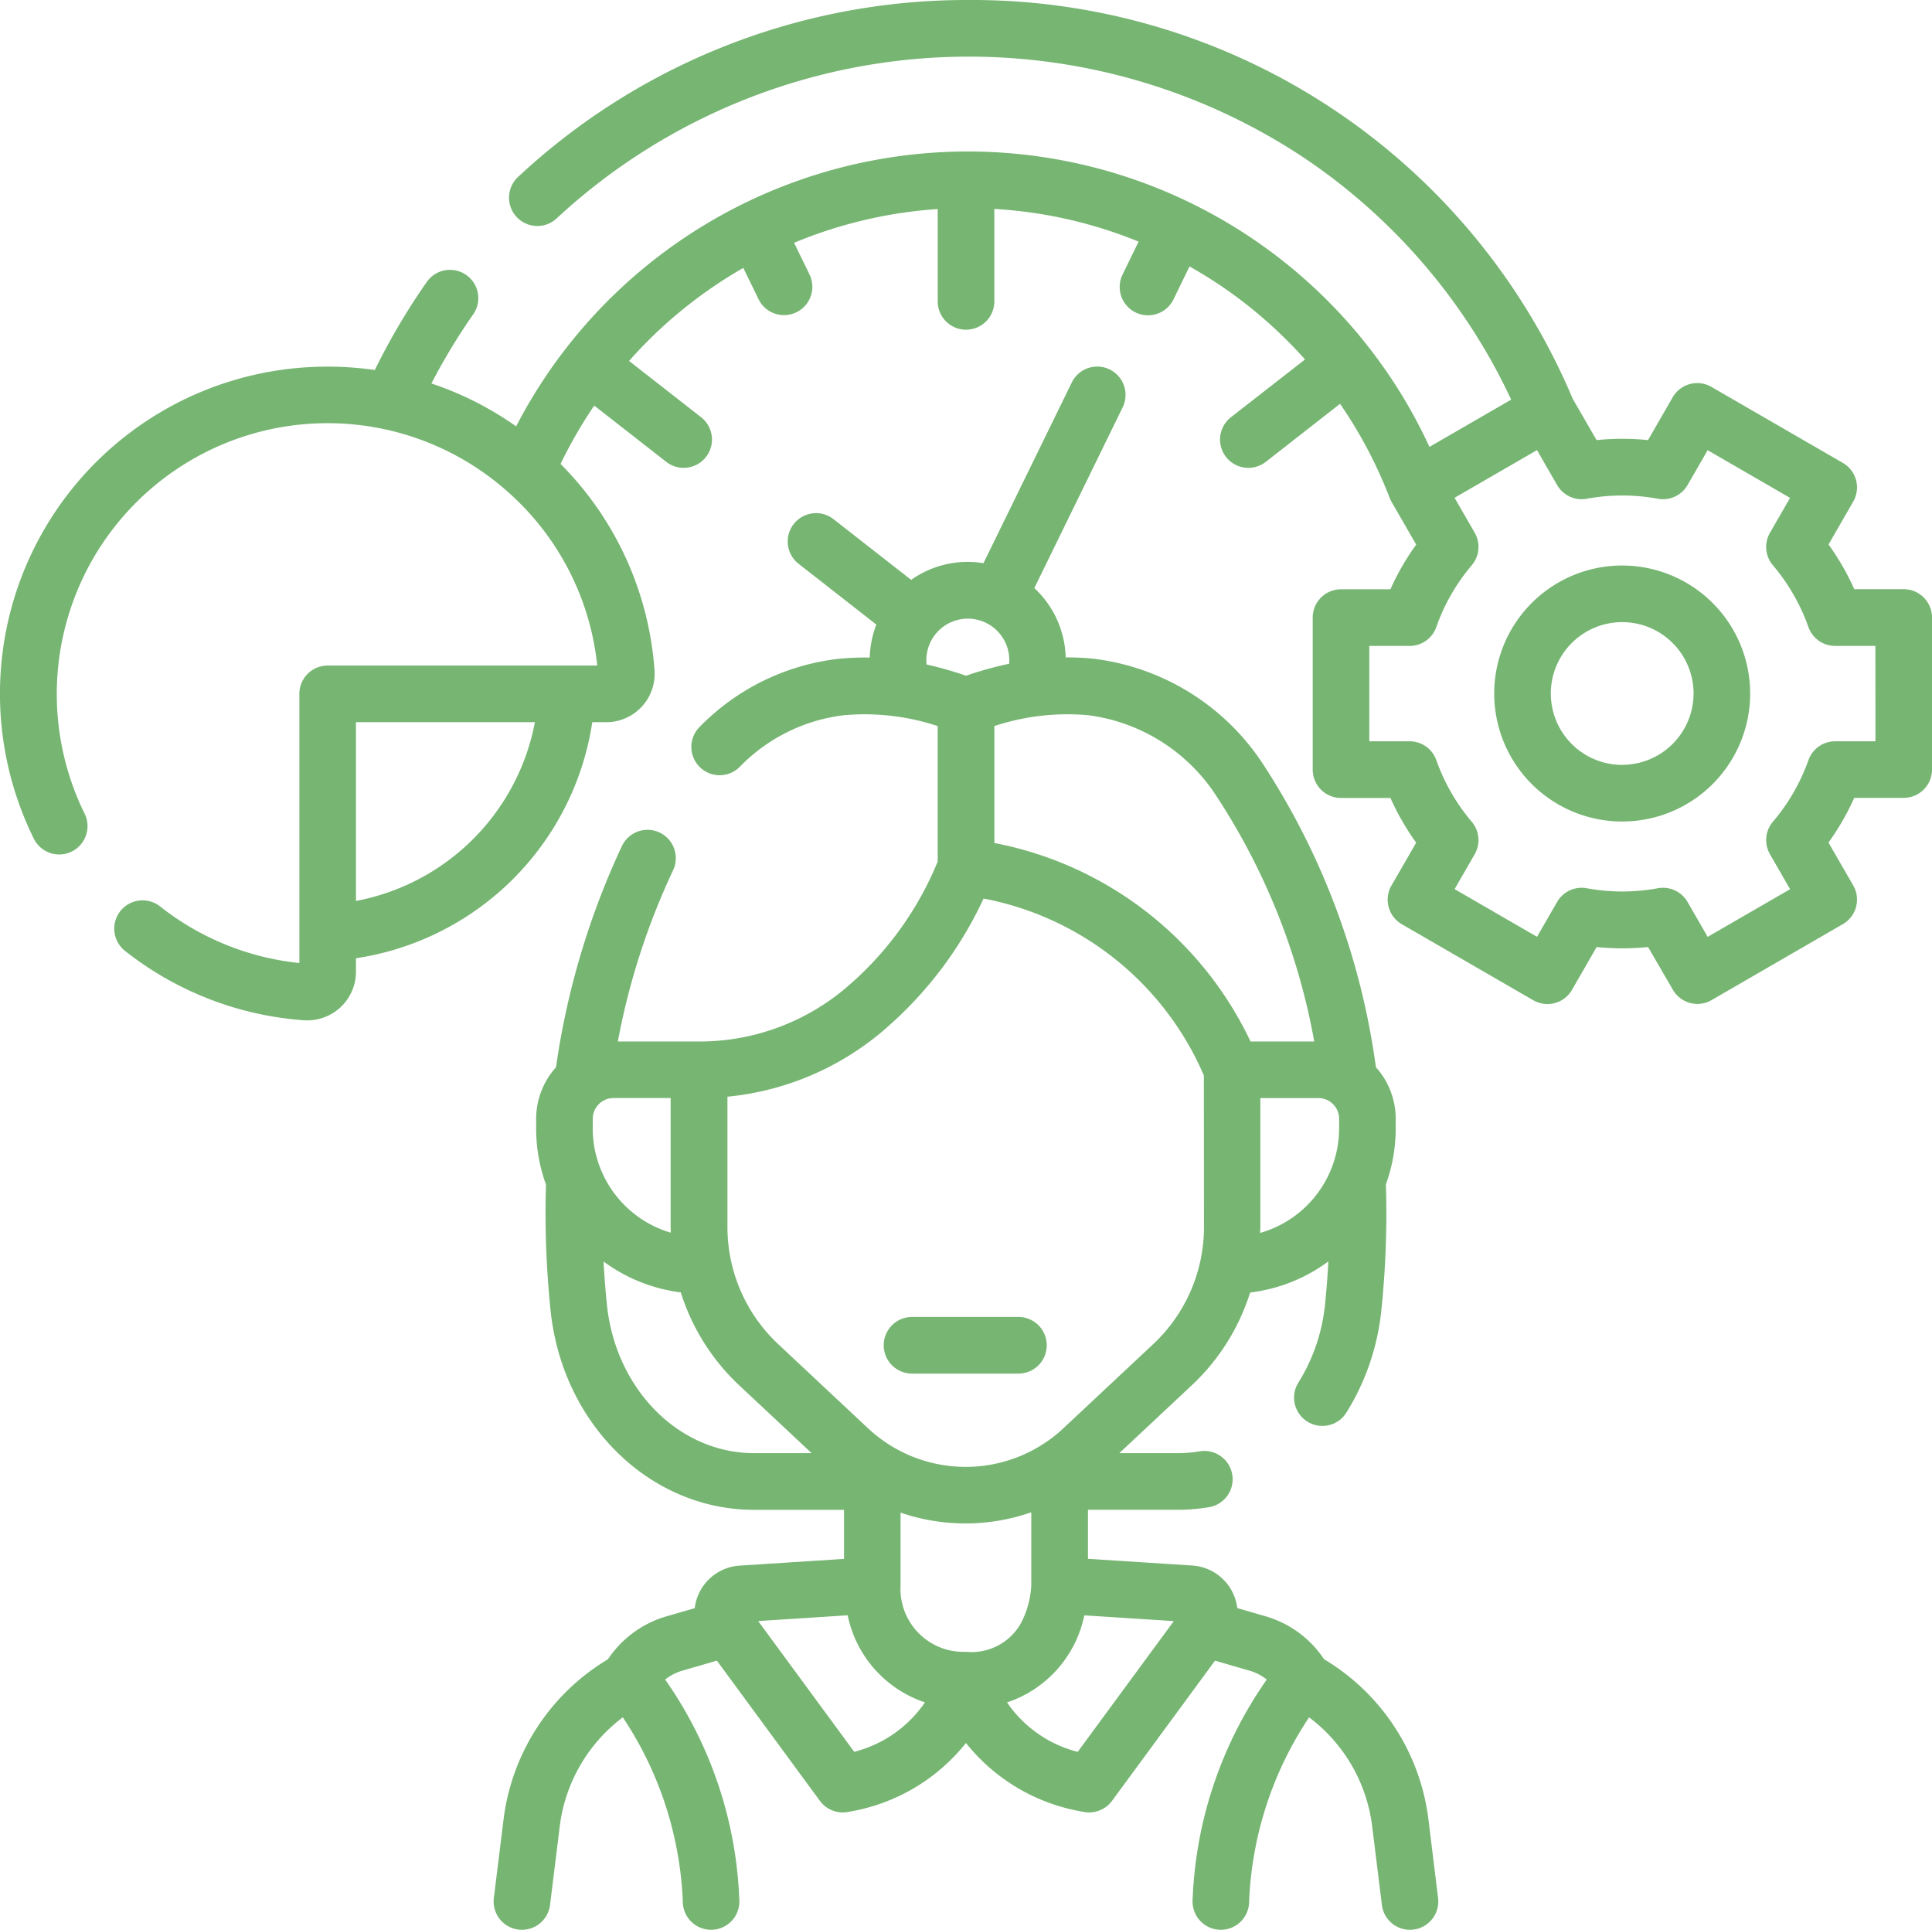 <svg id="_009-flexible" data-name="009-flexible" xmlns="http://www.w3.org/2000/svg" width="93.198" height="93.072" viewBox="0 0 93.198 93.072">
  <path id="Pfad_283" data-name="Pfad 283" d="M91.835,28.763H89.45a12.2,12.2,0,0,0-1.241-2.157L89.4,24.537a1.365,1.365,0,0,0-.5-1.864l-6.341-3.667a1.365,1.365,0,0,0-1.866.5L79.5,21.573a12.183,12.183,0,0,0-2.481,0l-1.154-2A31.451,31.451,0,0,0,46.686.346,31.726,31.726,0,0,0,24.993,8.88a1.365,1.365,0,1,0,1.861,2A29.233,29.233,0,0,1,62.921,7.966,28.648,28.648,0,0,1,72.9,19.621L68.958,21.9A24.531,24.531,0,0,0,24.9,20.91a15.692,15.692,0,0,0-4.087-2.069,29.256,29.256,0,0,1,2.015-3.332,1.365,1.365,0,0,0-2.237-1.565,31.931,31.931,0,0,0-2.508,4.248,16.014,16.014,0,0,0-3.132-.14A15.775,15.775,0,0,0,1.636,40.8a1.365,1.365,0,1,0,2.445-1.215A13.065,13.065,0,0,1,24.491,24.061a12.97,12.97,0,0,1,4.322,8.386H15.808a1.365,1.365,0,0,0-1.365,1.365V46.794a12.992,12.992,0,0,1-6.719-2.73,1.365,1.365,0,1,0-1.69,2.145,15.711,15.711,0,0,0,8.639,3.346,2.349,2.349,0,0,0,2.5-2.325v-.667a13.565,13.565,0,0,0,11.4-11.385h.675a2.333,2.333,0,0,0,2.327-2.5,15.658,15.658,0,0,0-4.532-9.955,21.778,21.778,0,0,1,1.625-2.815l3.473,2.713a1.365,1.365,0,0,0,1.681-2.152l-3.475-2.715a21.851,21.851,0,0,1,5.511-4.486l.737,1.511a1.365,1.365,0,0,0,2.454-1.2l-.742-1.522a21.76,21.76,0,0,1,6.93-1.628v4.454a1.365,1.365,0,0,0,2.73,0V10.423A21.66,21.66,0,0,1,54.928,12l-.774,1.588a1.365,1.365,0,1,0,2.454,1.2l.776-1.592c.6.342,1.2.71,1.772,1.112a21.947,21.947,0,0,1,3.8,3.375L59.381,20.47a1.365,1.365,0,0,0,1.681,2.152l3.583-2.8a21.773,21.773,0,0,1,2.388,4.524,1.822,1.822,0,0,0,.094.2l1.191,2.067a12.041,12.041,0,0,0-1.242,2.155H64.691a1.365,1.365,0,0,0-1.365,1.365v7.334a1.365,1.365,0,0,0,1.365,1.365h2.385a12.207,12.207,0,0,0,1.241,2.157l-1.192,2.069a1.365,1.365,0,0,0,.5,1.864l6.341,3.667a1.365,1.365,0,0,0,1.866-.5l1.191-2.067a12.144,12.144,0,0,0,2.481,0L80.7,48.083a1.365,1.365,0,0,0,1.866.5L88.9,44.917a1.365,1.365,0,0,0,.5-1.864l-1.194-2.071a12.04,12.04,0,0,0,1.242-2.155h2.385A1.365,1.365,0,0,0,93.2,37.462V30.128a1.365,1.365,0,0,0-1.365-1.365ZM17.173,43.8V35.178h8.633A10.827,10.827,0,0,1,17.173,43.8Zm73.3-7.7H88.528A1.365,1.365,0,0,0,87.243,37a9.475,9.475,0,0,1-1.719,2.982,1.365,1.365,0,0,0-.141,1.564l.972,1.687-3.977,2.3-.971-1.685a1.365,1.365,0,0,0-1.43-.661,9.475,9.475,0,0,1-3.432,0,1.365,1.365,0,0,0-1.429.661l-.969,1.681-3.977-2.3.971-1.685A1.365,1.365,0,0,0,71,39.985,9.513,9.513,0,0,1,69.285,37,1.365,1.365,0,0,0,68,36.1H66.056v-4.6H68a1.365,1.365,0,0,0,1.286-.906A9.471,9.471,0,0,1,71,27.606a1.365,1.365,0,0,0,.141-1.564l-.972-1.687,3.977-2.3.971,1.685a1.365,1.365,0,0,0,1.43.661,9.475,9.475,0,0,1,3.432,0,1.366,1.366,0,0,0,1.429-.661l.969-1.681,3.977,2.3-.971,1.685a1.365,1.365,0,0,0,.142,1.565,9.512,9.512,0,0,1,1.714,2.981,1.365,1.365,0,0,0,1.286.908H90.47Z" transform="translate(-0.002 -0.346)" fill="#76b572"/>
  <path id="Pfad_284" data-name="Pfad 284" d="M402.232,150.188a6.173,6.173,0,1,0,6.165,6.173A6.176,6.176,0,0,0,402.232,150.188Zm0,9.616a3.443,3.443,0,1,1,3.435-3.443A3.442,3.442,0,0,1,402.232,159.8Z" transform="translate(-323.971 -122.912)" fill="#76b572"/>
  <path id="Pfad_285" data-name="Pfad 285" d="M175.91,167.54a10.5,10.5,0,0,0-5.032-7.709,5.094,5.094,0,0,0-2.834-2.074l-1.354-.393a2.333,2.333,0,0,0-2.164-2.051l-5.038-.324v-2.365h4.336a9.011,9.011,0,0,0,1.507-.127,1.365,1.365,0,0,0-.458-2.692,6.269,6.269,0,0,1-1.049.088H161l3.494-3.272a10.422,10.422,0,0,0,2.818-4.477,7.929,7.929,0,0,0,3.774-1.5q-.056,1.028-.159,2.048a8.781,8.781,0,0,1-1.285,3.793,1.365,1.365,0,1,0,2.309,1.457,11.527,11.527,0,0,0,1.693-4.977,45.118,45.118,0,0,0,.216-6.034,7.935,7.935,0,0,0,.473-2.705v-.463a3.713,3.713,0,0,0-.955-2.485,35.4,35.4,0,0,0-5.453-14.633,11.412,11.412,0,0,0-8.149-5.066,12.43,12.43,0,0,0-1.363-.066,4.718,4.718,0,0,0-1.513-3.343l4.262-8.719a1.365,1.365,0,0,0-2.453-1.2l-4.261,8.717a4.711,4.711,0,0,0-3.488.805l-3.75-2.931A1.365,1.365,0,0,0,145.533,107l3.748,2.93a4.7,4.7,0,0,0-.319,1.591,12.482,12.482,0,0,0-1.534.064,11.121,11.121,0,0,0-6.675,3.283,1.365,1.365,0,0,0,1.937,1.924,8.386,8.386,0,0,1,5.022-2.491,11.237,11.237,0,0,1,4.527.523v6.535a15.847,15.847,0,0,1-4.263,5.952,10.931,10.931,0,0,1-7.253,2.727h-3.914a34.1,34.1,0,0,1,2.664-8.255,1.365,1.365,0,1,0-2.463-1.178,37.714,37.714,0,0,0-3.183,10.677,3.712,3.712,0,0,0-.957,2.487v.463a7.937,7.937,0,0,0,.474,2.709,45.486,45.486,0,0,0,.217,6.03c.553,5.5,4.777,9.655,9.825,9.655h4.335v2.366l-5.046.325a2.333,2.333,0,0,0-2.156,2.051l-1.354.393a5.094,5.094,0,0,0-2.834,2.074,10.5,10.5,0,0,0-5.032,7.709l-.47,3.805a1.365,1.365,0,1,0,2.71.334l.47-3.805a7.765,7.765,0,0,1,3.041-5.244,17.252,17.252,0,0,1,2.894,8.88,1.365,1.365,0,0,0,1.363,1.367h0a1.365,1.365,0,0,0,1.365-1.363,19.788,19.788,0,0,0-3.579-10.706,2.4,2.4,0,0,1,.83-.429l1.666-.483,4.969,6.763a1.366,1.366,0,0,0,1.383.527,9.12,9.12,0,0,0,5.662-3.32,9.121,9.121,0,0,0,5.662,3.32,1.367,1.367,0,0,0,1.383-.527l4.969-6.763,1.666.483a2.4,2.4,0,0,1,.83.429,19.789,19.789,0,0,0-3.579,10.706,1.365,1.365,0,0,0,1.365,1.363h0a1.365,1.365,0,0,0,1.363-1.367,17.249,17.249,0,0,1,2.894-8.88,7.765,7.765,0,0,1,3.041,5.244l.47,3.805a1.365,1.365,0,1,0,2.71-.334ZM153.6,159.473a3.037,3.037,0,0,1-3.152-3.205V152.76a9.654,9.654,0,0,0,6.306-.016v3.515a4.413,4.413,0,0,1-.457,1.755A2.723,2.723,0,0,1,153.6,159.473Zm14.195-20.2c0-.1.009-.19.009-.285l0-6.222h2.8a1,1,0,0,1,1,1v.463A5.252,5.252,0,0,1,167.8,139.27ZM159.5,114.3a8.691,8.691,0,0,1,6.178,3.89,31.823,31.823,0,0,1,4.726,11.847h-3.074a17.271,17.271,0,0,0-12.356-9.573v-5.641A11.234,11.234,0,0,1,159.5,114.3Zm-7.807-2.657a2,2,0,1,1,4,0c0,.059,0,.118-.008.176a17.257,17.257,0,0,0-2.077.577,17.414,17.414,0,0,0-1.9-.539A2.089,2.089,0,0,1,151.689,111.639Zm-1.9,17.713a18.65,18.65,0,0,0,4.659-6.213,14.522,14.522,0,0,1,10.627,8.532l.006,7.315a7.738,7.738,0,0,1-2.446,5.642l-4.335,4.06a6.895,6.895,0,0,1-9.426,0l-4.335-4.06a7.738,7.738,0,0,1-2.446-5.642V132.7a13.631,13.631,0,0,0,7.7-3.345ZM135.6,134.228v-.463a1,1,0,0,1,1-1h2.757v6.223c0,.091.006.181.008.272a5.252,5.252,0,0,1-3.767-5.031Zm.678,8.466q-.1-1.018-.159-2.047a7.931,7.931,0,0,0,3.727,1.491,10.437,10.437,0,0,0,2.821,4.484l3.492,3.271h-2.774C139.746,149.891,136.69,146.8,136.278,142.693ZM148.215,164.3l-4.636-6.31,4.318-.278a5.618,5.618,0,0,0,3.728,4.2,5.89,5.89,0,0,1-3.41,2.385Zm10.779,0a5.889,5.889,0,0,1-3.41-2.385,5.619,5.619,0,0,0,3.728-4.2l4.318.278Z" transform="translate(-107.006 -79.805)" fill="#76b572"/>
  <g id="Gruppe_289" data-name="Gruppe 289" transform="translate(42.629 63.518)">
    <path id="Pfad_286" data-name="Pfad 286" d="M240.69,352.017h-5.134a1.365,1.365,0,1,1,0-2.73h5.134a1.365,1.365,0,0,1,0,2.73Z" transform="translate(-234.19 -349.286)" fill="#76b572"/>
  </g>
</svg>

